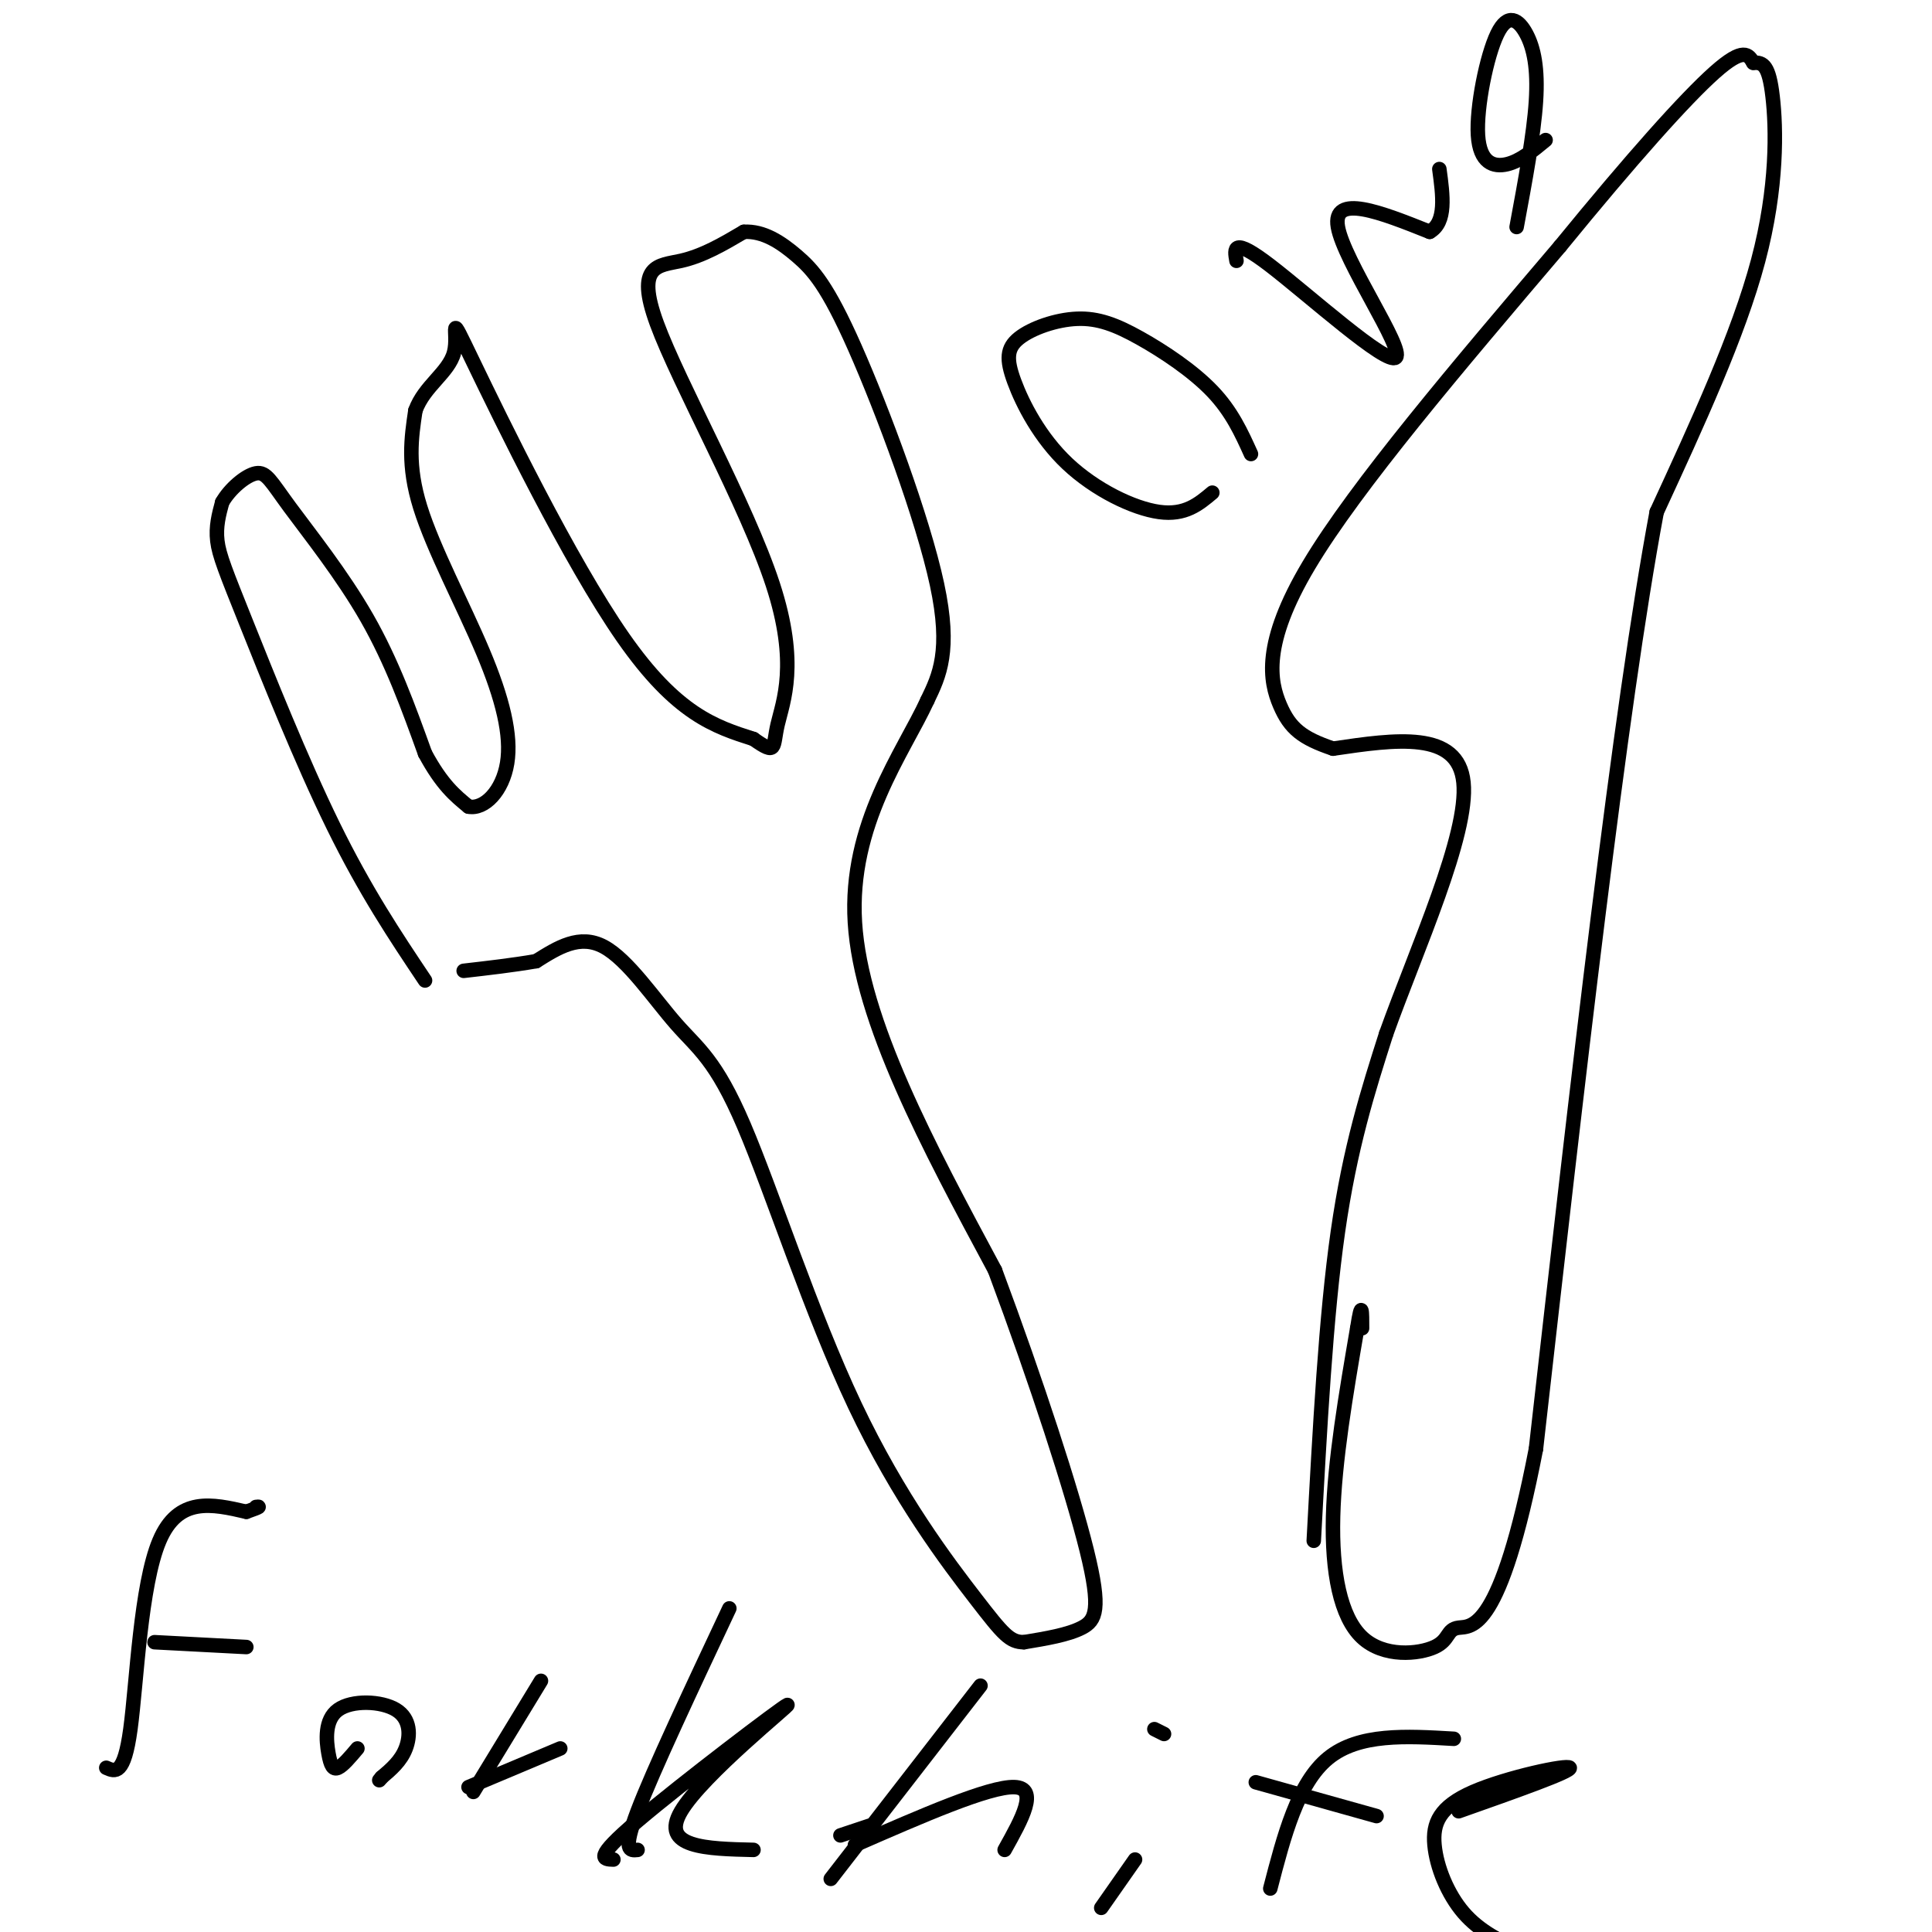 <svg viewBox='0 0 400 400' version='1.1' xmlns='http://www.w3.org/2000/svg' xmlns:xlink='http://www.w3.org/1999/xlink'><g fill='none' stroke='#000000' stroke-width='3' stroke-linecap='round' stroke-linejoin='round'><path d='M88,203c-6.179,-9.232 -12.357,-18.464 -19,-32c-6.643,-13.536 -13.750,-31.375 -18,-42c-4.250,-10.625 -5.643,-14.036 -6,-17c-0.357,-2.964 0.321,-5.482 1,-8'/><path d='M46,104c1.533,-2.743 4.864,-5.601 7,-6c2.136,-0.399 3.075,1.662 7,7c3.925,5.338 10.836,13.954 16,23c5.164,9.046 8.582,18.523 12,28'/><path d='M88,156c3.500,6.500 6.250,8.750 9,11'/><path d='M97,167c3.303,0.643 7.061,-3.250 8,-9c0.939,-5.750 -0.939,-13.356 -5,-23c-4.061,-9.644 -10.303,-21.327 -13,-30c-2.697,-8.673 -1.848,-14.337 -1,-20'/><path d='M86,85c1.823,-5.091 6.880,-7.818 8,-12c1.120,-4.182 -1.699,-9.818 4,2c5.699,11.818 19.914,41.091 31,57c11.086,15.909 19.043,18.455 27,21'/><path d='M156,153c4.970,3.503 3.895,1.759 5,-3c1.105,-4.759 4.389,-12.533 -1,-29c-5.389,-16.467 -19.451,-41.626 -24,-54c-4.549,-12.374 0.415,-11.964 5,-13c4.585,-1.036 8.793,-3.518 13,-6'/><path d='M154,48c4.053,-0.242 7.684,2.152 11,5c3.316,2.848 6.316,6.152 12,19c5.684,12.848 14.053,35.242 17,49c2.947,13.758 0.474,18.879 -2,24'/><path d='M192,145c-4.933,10.756 -16.267,25.644 -15,46c1.267,20.356 15.133,46.178 29,72'/><path d='M206,263c8.702,23.345 15.958,45.708 19,58c3.042,12.292 1.869,14.512 -1,16c-2.869,1.488 -7.435,2.244 -12,3'/><path d='M212,340c-2.931,-0.018 -4.259,-1.561 -10,-9c-5.741,-7.439 -15.895,-20.772 -25,-40c-9.105,-19.228 -17.162,-44.350 -23,-58c-5.838,-13.650 -9.456,-15.829 -14,-21c-4.544,-5.171 -10.012,-13.335 -15,-16c-4.988,-2.665 -9.494,0.167 -14,3'/><path d='M111,199c-4.833,0.833 -9.917,1.417 -15,2'/><path d='M272,319c1.250,-23.250 2.500,-46.500 5,-64c2.500,-17.500 6.250,-29.250 10,-41'/><path d='M287,214c6.311,-17.622 17.089,-41.178 16,-52c-1.089,-10.822 -14.044,-8.911 -27,-7'/><path d='M276,155c-6.405,-2.179 -8.917,-4.125 -11,-9c-2.083,-4.875 -3.738,-12.679 6,-29c9.738,-16.321 30.869,-41.161 52,-66'/><path d='M323,51c14.844,-18.178 25.956,-30.622 32,-36c6.044,-5.378 7.022,-3.689 8,-2'/><path d='M363,13c2.071,-0.131 3.250,0.542 4,7c0.750,6.458 1.071,18.702 -3,34c-4.071,15.298 -12.536,33.649 -21,52'/><path d='M343,106c-7.667,41.000 -16.333,117.500 -25,194'/><path d='M318,300c-7.402,38.191 -13.406,36.667 -16,37c-2.594,0.333 -1.778,2.522 -5,4c-3.222,1.478 -10.483,2.244 -15,-2c-4.517,-4.244 -6.291,-13.498 -6,-25c0.291,-11.502 2.645,-25.251 5,-39'/><path d='M281,275c1.000,-6.500 1.000,-3.250 1,0'/><path d='M22,366c1.844,0.822 3.689,1.644 5,-8c1.311,-9.644 2.089,-29.756 6,-39c3.911,-9.244 10.956,-7.622 18,-6'/><path d='M51,313c3.333,-1.167 2.667,-1.083 2,-1'/><path d='M32,340c0.000,0.000 19.000,1.000 19,1'/><path d='M74,362c-1.494,1.772 -2.989,3.544 -4,4c-1.011,0.456 -1.539,-0.403 -2,-3c-0.461,-2.597 -0.856,-6.933 2,-9c2.856,-2.067 8.961,-1.864 12,0c3.039,1.864 3.011,5.390 2,8c-1.011,2.610 -3.006,4.305 -5,6'/><path d='M79,368c-0.833,1.000 -0.417,0.500 0,0'/><path d='M98,371c0.000,0.000 14.000,-23.000 14,-23'/><path d='M97,370c0.000,0.000 19.000,-8.000 19,-8'/><path d='M132,383c-1.583,0.167 -3.167,0.333 0,-8c3.167,-8.333 11.083,-25.167 19,-42'/><path d='M127,385c-2.137,-0.060 -4.274,-0.119 5,-8c9.274,-7.881 29.958,-23.583 31,-24c1.042,-0.417 -17.560,14.452 -22,22c-4.440,7.548 5.280,7.774 15,8'/><path d='M172,389c0.000,0.000 31.000,-40.000 31,-40'/><path d='M174,380c0.000,0.000 6.000,-2.000 6,-2'/><path d='M177,382c13.917,-6.083 27.833,-12.167 33,-12c5.167,0.167 1.583,6.583 -2,13'/><path d='M228,395c0.000,0.000 7.000,-10.000 7,-10'/><path d='M239,358c0.000,0.000 2.000,1.000 2,1'/><path d='M263,391c2.833,-10.917 5.667,-21.833 12,-27c6.333,-5.167 16.167,-4.583 26,-4'/><path d='M260,369c0.000,0.000 25.000,7.000 25,7'/><path d='M315,404c-4.346,-2.075 -8.692,-4.150 -12,-8c-3.308,-3.850 -5.577,-9.475 -6,-14c-0.423,-4.525 1.002,-7.949 8,-11c6.998,-3.051 19.571,-5.729 20,-5c0.429,0.729 -11.285,4.864 -23,9'/><path d='M251,102c-2.819,2.371 -5.637,4.741 -11,4c-5.363,-0.741 -13.269,-4.595 -19,-10c-5.731,-5.405 -9.287,-12.363 -11,-17c-1.713,-4.637 -1.583,-6.952 1,-9c2.583,-2.048 7.620,-3.827 12,-4c4.380,-0.173 8.102,1.261 13,4c4.898,2.739 10.971,6.783 15,11c4.029,4.217 6.015,8.609 8,13'/><path d='M256,54c-0.452,-2.536 -0.905,-5.071 7,1c7.905,6.071 24.167,20.750 26,19c1.833,-1.750 -10.762,-19.929 -12,-27c-1.238,-7.071 8.881,-3.036 19,1'/><path d='M296,48c3.500,-2.000 2.750,-7.500 2,-13'/><path d='M320,29c-2.623,2.174 -5.246,4.349 -8,5c-2.754,0.651 -5.638,-0.221 -6,-6c-0.362,-5.779 1.800,-16.467 4,-21c2.200,-4.533 4.438,-2.913 6,0c1.562,2.913 2.446,7.118 2,14c-0.446,6.882 -2.223,16.441 -4,26'/></g>
</svg>